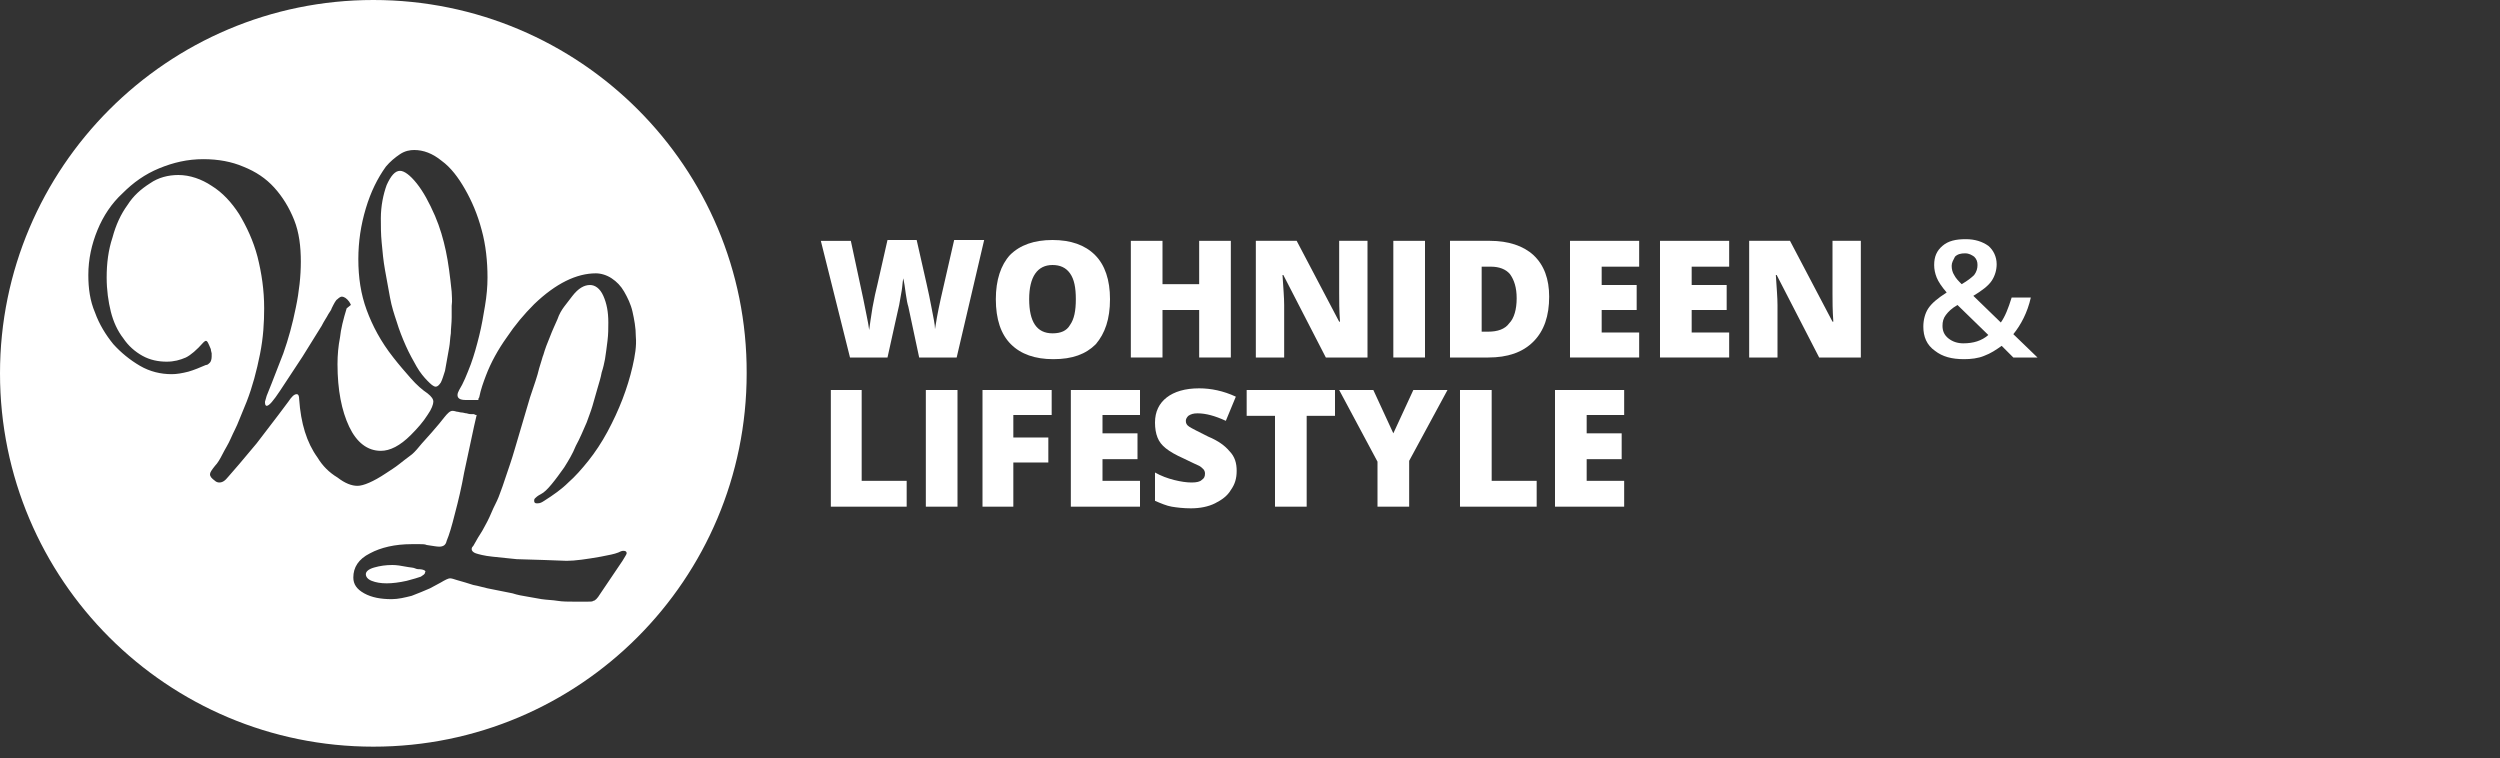 <?xml version="1.0" encoding="utf-8"?>
<!-- Generator: Adobe Illustrator 21.0.0, SVG Export Plug-In . SVG Version: 6.00 Build 0)  -->
<svg version="1.1" id="Ebene_1" xmlns="http://www.w3.org/2000/svg" xmlns:xlink="http://www.w3.org/1999/xlink" x="0px" y="0px"
	 viewBox="0 0 300 91" style="enable-background:new 0 0 300 91;" xml:space="preserve">
<rect x="0" y="0" width="300" height="91" fill="#333333" stroke="none"/>
<style type="text/css">
	.st0{fill:#00A500;}
	.st1{fill:#1555E5;}
	.st2{fill:#D1003C;}
	.st3{fill:#303C91;}
	.st4{fill:#FFFFFF;}
	.st5{fill:#C3C3C7;}
	.st6{fill:none;stroke:#00A500;stroke-width:0.622;}
	.st7{fill:none;stroke:#00A500;stroke-width:0.317;}
	.st8{fill:#395CA2;}
	.st9{fill:#C5C6C8;}
	.st10{fill:#D30F00;}
	.st11{fill:#FFFFFF;stroke:#00A500;stroke-width:0.622;}
	.st12{fill:#FFFFFF;stroke:#00A500;stroke-width:0.317;}
</style>
<g>
	<g>
		<path class="st4" d="M114.8,42.9h-4.5l-1.3-6.1c-0.1-0.3-0.2-0.8-0.3-1.5c-0.1-0.8-0.2-1.4-0.3-1.9c-0.1,0.4-0.1,0.9-0.2,1.5
			c-0.1,0.6-0.2,1.2-0.3,1.7c-0.1,0.5-0.6,2.6-1.4,6.3h-4.5l-3.5-14h3.6l1.5,7c0.3,1.6,0.6,2.8,0.7,3.7c0.1-0.7,0.2-1.5,0.4-2.7
			c0.2-1.1,0.4-2,0.6-2.8l1.2-5.3h3.5l1.2,5.3c0.2,0.9,0.4,1.8,0.6,2.9c0.2,1.1,0.4,1.9,0.4,2.5c0.1-0.7,0.3-1.9,0.7-3.7l1.6-7h3.6
			L114.8,42.9z"/>
		<path class="st4" d="M123.5,35.9c0,2.7,0.9,4.1,2.8,4.1c1,0,1.7-0.3,2.1-1c0.5-0.7,0.7-1.7,0.7-3.1c0-1.4-0.2-2.4-0.7-3.1
			c-0.5-0.7-1.2-1-2.1-1C124.5,31.8,123.5,33.2,123.5,35.9 M133.2,35.9c0,2.4-0.6,4.1-1.7,5.4c-1.2,1.2-2.8,1.8-5.1,1.8
			c-2.2,0-3.9-0.6-5.1-1.8c-1.2-1.2-1.8-3-1.8-5.4c0-2.3,0.6-4.1,1.7-5.3c1.2-1.2,2.9-1.8,5.1-1.8c2.2,0,3.9,0.6,5.1,1.8
			C132.6,31.8,133.2,33.6,133.2,35.9"/>
	</g>
	<polygon class="st4" points="147.7,42.9 143.9,42.9 143.9,37.2 139.5,37.2 139.5,42.9 135.7,42.9 135.7,28.9 139.5,28.9 
		139.5,34.1 143.9,34.1 143.9,28.9 147.7,28.9 	"/>
	<g>
		<path class="st4" d="M164.1,42.9h-5l-5.1-9.9h-0.1c0.1,1.6,0.2,2.7,0.2,3.6v6.3h-3.4v-14h4.9l5.1,9.7h0.1
			c-0.1-1.4-0.1-2.5-0.1-3.4v-6.3h3.4V42.9z"/>
	</g>
	<rect x="167.2" y="28.9" class="st4" width="3.8" height="14"/>
	<g>
		<path class="st4" d="M182,35.8c0-1.3-0.3-2.2-0.8-2.9c-0.5-0.6-1.3-0.9-2.3-0.9h-1.1v7.8h0.8c1.1,0,2-0.3,2.5-1
			C181.7,38.2,182,37.1,182,35.8 M185.9,35.6c0,2.3-0.6,4.1-1.9,5.4c-1.3,1.3-3.1,1.9-5.4,1.9H174v-14h4.8c2.2,0,4,0.6,5.2,1.7
			C185.3,31.8,185.9,33.5,185.9,35.6"/>
	</g>
	<polygon class="st4" points="196.7,42.9 188.4,42.9 188.4,28.9 196.7,28.9 196.7,32 192.2,32 192.2,34.2 196.4,34.2 196.4,37.2 
		192.2,37.2 192.2,39.9 196.7,39.9 	"/>
	<polygon class="st4" points="207.5,42.9 199.2,42.9 199.2,28.9 207.5,28.9 207.5,32 203,32 203,34.2 207.2,34.2 207.2,37.2 
		203,37.2 203,39.9 207.5,39.9 	"/>
	<g>
		<path class="st4" d="M223.3,42.9h-5l-5.1-9.9h-0.1c0.1,1.6,0.2,2.7,0.2,3.6v6.3h-3.4v-14h4.9l5.1,9.7h0.1
			c-0.1-1.4-0.1-2.5-0.1-3.4v-6.3h3.4V42.9z"/>
		<path class="st4" d="M234.2,31.9c0,0.4,0.1,0.8,0.3,1.1c0.2,0.4,0.5,0.7,0.9,1.1c0.7-0.4,1.2-0.8,1.5-1.1c0.3-0.4,0.4-0.8,0.4-1.2
			c0-0.4-0.1-0.7-0.4-1c-0.3-0.2-0.6-0.4-1.1-0.4c-0.5,0-0.9,0.1-1.2,0.4C234.4,31.2,234.2,31.5,234.2,31.9 M235.6,41.2
			c1.2,0,2.2-0.3,3-1l-3.7-3.6c-0.7,0.4-1.1,0.8-1.4,1.2c-0.3,0.4-0.4,0.8-0.4,1.3c0,0.6,0.2,1.1,0.7,1.5
			C234.3,41,234.9,41.2,235.6,41.2 M230.8,39.2c0-0.8,0.2-1.6,0.6-2.2c0.4-0.6,1.1-1.2,2.2-1.9c-0.6-0.7-1-1.3-1.2-1.8
			c-0.2-0.5-0.3-1-0.3-1.5c0-1,0.3-1.7,1-2.3c0.7-0.6,1.6-0.8,2.8-0.8c1.1,0,2,0.3,2.7,0.8c0.6,0.5,1,1.3,1,2.2c0,0.7-0.2,1.4-0.6,2
			c-0.4,0.6-1.2,1.2-2.2,1.8l3.3,3.2c0.5-0.7,0.9-1.7,1.3-3h2.3c-0.4,1.8-1.2,3.3-2.1,4.4l2.9,2.8h-2.9l-1.4-1.4
			c-0.7,0.5-1.3,0.9-2.1,1.2c-0.7,0.3-1.6,0.4-2.4,0.4c-1.5,0-2.6-0.3-3.5-1C231.2,41.4,230.8,40.4,230.8,39.2"/>
	</g>
	<polygon class="st4" points="99.7,60.8 99.7,46.8 103.4,46.8 103.4,57.7 108.8,57.7 108.8,60.8 	"/>
	<rect x="111.1" y="46.8" class="st4" width="3.8" height="14"/>
	<polygon class="st4" points="121.6,60.8 117.9,60.8 117.9,46.8 126.2,46.8 126.2,49.8 121.6,49.8 121.6,52.5 125.8,52.5 
		125.8,55.5 121.6,55.5 	"/>
	<polygon class="st4" points="136.8,60.8 128.5,60.8 128.5,46.8 136.8,46.8 136.8,49.8 132.3,49.8 132.3,52 136.5,52 136.5,55.1 
		132.3,55.1 132.3,57.7 136.8,57.7 	"/>
	<g>
		<path class="st4" d="M148.4,56.5c0,0.9-0.2,1.6-0.7,2.3c-0.4,0.7-1.1,1.2-1.9,1.6c-0.8,0.4-1.8,0.6-2.9,0.6
			c-0.9,0-1.7-0.1-2.3-0.2c-0.6-0.1-1.3-0.4-2-0.7v-3.4c0.7,0.4,1.5,0.7,2.3,0.9c0.8,0.2,1.5,0.3,2.1,0.3c0.6,0,1-0.1,1.2-0.3
			c0.3-0.2,0.4-0.4,0.4-0.8c0-0.2-0.1-0.4-0.2-0.5c-0.1-0.1-0.3-0.3-0.5-0.4c-0.2-0.1-0.9-0.4-1.9-0.9c-0.9-0.4-1.6-0.8-2.1-1.2
			c-0.5-0.4-0.8-0.8-1-1.3c-0.2-0.5-0.3-1.1-0.3-1.8c0-1.3,0.5-2.3,1.4-3c0.9-0.7,2.2-1.1,3.9-1.1c1.4,0,2.9,0.3,4.4,1l-1.2,2.9
			c-1.3-0.6-2.4-0.9-3.4-0.9c-0.5,0-0.8,0.1-1.1,0.3c-0.2,0.2-0.3,0.4-0.3,0.6c0,0.3,0.1,0.5,0.4,0.7c0.3,0.2,1.1,0.6,2.3,1.2
			c1.2,0.5,2,1.1,2.5,1.7C148.2,54.8,148.4,55.6,148.4,56.5"/>
	</g>
	<polygon class="st4" points="156.8,60.8 153,60.8 153,49.9 149.6,49.9 149.6,46.8 160.2,46.8 160.2,49.9 156.8,49.9 	"/>
	<polygon class="st4" points="167.2,52 169.6,46.8 173.7,46.8 169.1,55.3 169.1,60.8 165.3,60.8 165.3,55.4 160.7,46.8 164.8,46.8 	
		"/>
	<polygon class="st4" points="175.2,60.8 175.2,46.8 179,46.8 179,57.7 184.4,57.7 184.4,60.8 	"/>
	<polygon class="st4" points="194.9,60.8 186.6,60.8 186.6,46.8 194.9,46.8 194.9,49.8 190.4,49.8 190.4,52 194.6,52 194.6,55.1 
		190.4,55.1 190.4,57.7 194.9,57.7 	"/>
	<path class="st4" d="M50.2,68.3c0,0-0.2,0-0.4-0.1c-0.2-0.1-0.6-0.1-1.1-0.2c-0.5-0.1-1.1-0.2-1.6-0.2c-0.8,0-1.5,0.1-2.2,0.3
		c-0.7,0.2-1,0.5-1,0.8c0,0.3,0.2,0.6,0.7,0.8c0.5,0.2,1.1,0.3,1.8,0.3c0.7,0,1.5-0.1,2.4-0.3c0.8-0.2,1.4-0.4,1.7-0.5
		c0.3-0.2,0.5-0.3,0.5-0.5C51.2,68.5,50.8,68.3,50.2,68.3z M54.2,35c-0.2-1.9-0.4-3.5-0.7-4.9c-0.3-1.4-0.7-2.8-1.3-4.2
		c-0.7-1.6-1.4-2.9-2.2-3.9c-0.8-1-1.5-1.5-2-1.5c-0.6,0-1.1,0.6-1.6,1.7c-0.4,1.1-0.7,2.5-0.7,4c0,0.9,0,1.9,0.1,2.9
		c0.1,1.1,0.2,2.2,0.4,3.3c0.2,1.1,0.4,2.2,0.6,3.3c0.2,1.1,0.5,2,0.8,2.9c0.3,1,0.7,2,1.1,2.9c0.4,0.9,0.9,1.8,1.3,2.5
		c0.4,0.7,0.9,1.3,1.3,1.7c0.4,0.4,0.7,0.7,1,0.7c0.2,0,0.4-0.2,0.6-0.5c0.2-0.4,0.3-0.8,0.5-1.4l0.5-2.8c0.1-0.5,0.1-1.1,0.2-1.7
		c0-0.6,0.1-1.2,0.1-1.9c0-0.5,0-0.9,0-1.4C54.3,36,54.2,35.5,54.2,35z M44.8,0C20.1,0,0,20.1,0,44.8c0,24.8,20.1,44.8,44.8,44.8
		c24.8,0,44.8-20.1,44.8-44.8C89.7,20.1,69.6,0,44.8,0z M75.9,44c-0.3,1.3-0.7,2.6-1.2,3.9c-0.5,1.3-1.1,2.6-1.8,3.9
		c-0.7,1.3-1.5,2.5-2.3,3.5c-0.8,1-1.6,1.9-2.4,2.6c-0.8,0.8-1.8,1.5-2.9,2.2c-0.3,0.2-0.5,0.3-0.8,0.3h-0.1c-0.2,0-0.3-0.1-0.3-0.3
		c0-0.1,0-0.2,0.1-0.3c0.1-0.1,0.3-0.3,0.7-0.5c0.4-0.2,0.8-0.6,1.3-1.2c0.5-0.6,1-1.3,1.5-2c0.5-0.8,1-1.6,1.4-2.6
		c0.5-0.9,0.9-1.9,1.3-2.8c0.2-0.6,0.5-1.3,0.7-2c0.2-0.7,0.4-1.4,0.6-2.1c0.2-0.7,0.4-1.3,0.5-1.9c0.2-0.6,0.3-1.1,0.4-1.6
		c0.1-0.6,0.2-1.4,0.3-2.2c0.1-0.8,0.1-1.5,0.1-2.2c0-1.3-0.2-2.3-0.6-3.2c-0.4-0.9-1-1.3-1.6-1.3c-0.7,0-1.4,0.4-2.1,1.3
		c-0.3,0.4-0.7,0.9-1,1.3c-0.3,0.4-0.6,0.9-0.8,1.5c-0.3,0.7-0.6,1.3-0.9,2.1c-0.3,0.7-0.6,1.5-0.8,2.2c-0.1,0.2-0.2,0.7-0.5,1.6
		c-0.2,0.9-0.6,2-1.1,3.5l-1.8,6.1c-0.4,1.4-0.8,2.5-1.1,3.4c-0.3,0.9-0.5,1.5-0.7,2c-0.2,0.6-0.5,1.2-0.8,1.8
		c-0.3,0.7-0.6,1.4-1,2.1c-0.4,0.8-0.8,1.3-1,1.7l-0.4,0.7c-0.1,0.1-0.2,0.2-0.2,0.4c0,0.2,0.2,0.4,0.5,0.5c0.3,0.1,1,0.3,2,0.4
		l2.9,0.3l3.3,0.1l2.7,0.1c1,0,2.4-0.2,4.1-0.5c1-0.2,1.6-0.3,2.1-0.5c0.2-0.1,0.4-0.2,0.6-0.2c0.3,0,0.4,0.1,0.4,0.3
		c0,0.1-0.2,0.4-0.5,0.9l-2.7,4c-0.3,0.5-0.6,0.8-0.8,0.8c-0.1,0.1-0.3,0.1-0.7,0.1c-0.3,0-0.9,0-1.6,0c-0.7,0-1.4,0-2-0.1
		c-0.6-0.1-1.2-0.1-1.9-0.2c-0.5-0.1-1.1-0.2-1.7-0.3c-0.6-0.1-1.2-0.2-1.8-0.4c-0.5-0.1-1-0.2-1.5-0.3c-0.5-0.1-1-0.2-1.5-0.3
		c-0.5-0.1-1.1-0.3-1.7-0.4c-0.6-0.2-1.3-0.4-2-0.6c-0.3-0.1-0.6-0.2-0.8-0.2c-0.2,0-0.6,0.2-1.1,0.5l-1.3,0.7
		c-0.7,0.3-1.4,0.6-2.2,0.9c-0.8,0.2-1.6,0.4-2.4,0.4c-1.3,0-2.4-0.2-3.3-0.7c-0.9-0.5-1.3-1.1-1.3-1.9c0-1.2,0.6-2.2,2-2.9
		c1.3-0.7,3-1.1,5-1.1h1c0.3,0,0.6,0,0.8,0.1c0.7,0.1,1.2,0.2,1.5,0.2c0.5,0,0.8-0.2,0.9-0.7c0.3-0.7,0.6-1.7,1-3.3
		c0.4-1.5,0.8-3.2,1.1-4.9l1.2-5.6c0.1-0.4,0.2-0.9,0.3-1.3c-0.1,0-0.2,0-0.3-0.1h-0.3c-0.1,0-0.3,0-0.6-0.1c-0.2,0-0.4-0.1-0.6-0.1
		c-0.2,0-0.4-0.1-0.6-0.1c-0.3-0.1-0.5-0.1-0.5-0.1c-0.3,0-0.6,0.3-1,0.8c-0.3,0.4-0.8,1-1.5,1.8c-0.6,0.7-1.1,1.2-1.5,1.7
		c-0.4,0.5-0.8,0.9-1.1,1.1c-0.4,0.3-0.8,0.6-1.3,1c-0.5,0.4-1,0.7-1.6,1.1c-1.5,1-2.7,1.5-3.4,1.5c-0.7,0-1.5-0.3-2.4-1
		c-1-0.6-1.8-1.4-2.4-2.4c-1.3-1.8-2-4.1-2.2-7c0-0.4-0.1-0.6-0.3-0.6c-0.3,0-0.6,0.3-1,0.9l-1.2,1.6l-2.6,3.4l-2.1,2.5l-1.3,1.5
		c-0.4,0.5-0.7,0.7-1.1,0.7c-0.2,0-0.4-0.1-0.5-0.2c-0.4-0.3-0.6-0.5-0.6-0.8c0-0.2,0.2-0.5,0.6-1c0.3-0.3,0.6-0.8,0.9-1.4
		c0.3-0.6,0.7-1.2,1-1.9c0.3-0.7,0.7-1.4,1-2.2c0.3-0.7,0.6-1.5,0.9-2.2c0.7-1.8,1.2-3.7,1.6-5.7c0.4-2,0.5-3.8,0.5-5.5
		c0-2.2-0.3-4.2-0.8-6.2c-0.5-1.9-1.3-3.6-2.2-5.1c-0.9-1.4-2-2.6-3.3-3.4c-1.2-0.8-2.6-1.3-4-1.3c-1.2,0-2.4,0.3-3.4,1
		c-1.1,0.7-2,1.5-2.7,2.6c-0.8,1.1-1.4,2.4-1.8,3.9c-0.5,1.5-0.7,3.1-0.7,4.8c0,1.5,0.2,2.9,0.5,4.1c0.3,1.2,0.8,2.3,1.5,3.2
		c0.6,0.9,1.4,1.6,2.3,2.1c0.9,0.5,1.9,0.7,2.9,0.7c0.9,0,1.6-0.2,2.3-0.5c0.6-0.3,1.3-0.9,2.1-1.8c0.2-0.2,0.3-0.2,0.3-0.2
		c0.2,0,0.3,0.3,0.6,1c0,0.2,0.1,0.4,0.1,0.5c0,0.1,0,0.2,0,0.3v0.1c0,0.3-0.1,0.6-0.2,0.7c-0.2,0.2-0.3,0.3-0.5,0.3
		c-0.7,0.3-1.4,0.6-2.1,0.8c-0.8,0.2-1.4,0.3-2,0.3c-1.3,0-2.6-0.3-3.8-1c-1.2-0.7-2.3-1.6-3.2-2.6c-0.9-1.1-1.7-2.4-2.2-3.8
		c-0.6-1.4-0.8-2.9-0.8-4.5c0-1.9,0.4-3.7,1.1-5.4c0.7-1.7,1.7-3.2,3-4.4c1.3-1.3,2.7-2.3,4.4-3c1.7-0.7,3.4-1.1,5.3-1.1
		c1.8,0,3.4,0.3,4.8,0.9c1.5,0.6,2.7,1.4,3.7,2.5c1,1.1,1.8,2.4,2.4,3.9c0.6,1.5,0.8,3.2,0.8,5c0,1.7-0.2,3.6-0.6,5.5
		c-0.4,2-0.9,3.8-1.5,5.5l-1.4,3.6l-0.6,1.5l-0.2,0.7v0.1c0,0.3,0.1,0.4,0.2,0.4c0.3,0,0.8-0.6,1.6-1.8l2.7-4.1l2.3-3.7
		c0.3-0.6,0.6-1,0.8-1.4c0.2-0.3,0.4-0.6,0.4-0.7c0.3-0.6,0.5-1,0.7-1.1c0.2-0.2,0.4-0.3,0.5-0.3c0.3,0,0.6,0.2,0.9,0.6
		c0.1,0.2,0.2,0.3,0.2,0.4L41.6,37c-0.4,1.3-0.7,2.5-0.8,3.5c-0.2,1-0.3,2.1-0.3,3.2c0,3.1,0.5,5.6,1.4,7.5c0.9,1.9,2.2,2.9,3.8,2.9
		c1.1,0,2.3-0.6,3.6-1.9c0.8-0.8,1.5-1.6,2-2.4c0.5-0.7,0.7-1.3,0.7-1.6c0-0.3-0.2-0.6-0.7-1c-0.6-0.4-1.3-1-2-1.8
		c-0.7-0.8-1.4-1.6-2.1-2.5c-1.5-1.9-2.5-3.8-3.2-5.7c-0.7-1.9-1-3.9-1-6.1c0-2.1,0.3-4.1,0.9-6.1c0.6-2,1.4-3.6,2.4-5
		c0.5-0.6,1.1-1.1,1.7-1.5c0.6-0.4,1.2-0.5,1.7-0.5c1.1,0,2.2,0.4,3.3,1.3c1.1,0.8,2,2,2.8,3.4c0.8,1.4,1.5,3,2,4.9
		c0.5,1.8,0.7,3.8,0.7,5.7c0,1.1-0.1,2.2-0.3,3.4c-0.2,1.2-0.4,2.4-0.7,3.6c-0.3,1.2-0.6,2.3-1,3.4C56,45,55.6,46,55.1,46.8
		c-0.1,0.2-0.2,0.4-0.2,0.6c0,0.4,0.3,0.6,1,0.6c0.1,0,0.3,0,0.5,0c0.2,0,0.5,0,0.8,0c0.1,0,0.2,0,0.2,0c0-0.1,0-0.2,0.1-0.3
		c0.2-1,0.5-1.8,0.8-2.6c0.6-1.6,1.5-3.2,2.5-4.6c1-1.5,2.1-2.8,3.3-4c2.6-2.5,5.1-3.7,7.4-3.7c0.6,0,1.3,0.2,1.9,0.6
		c0.6,0.4,1.1,0.9,1.5,1.6c0.4,0.7,0.8,1.5,1,2.4c0.2,0.9,0.4,1.9,0.4,3C76.4,41.5,76.2,42.7,75.9,44z"/>
</g>
</svg>
